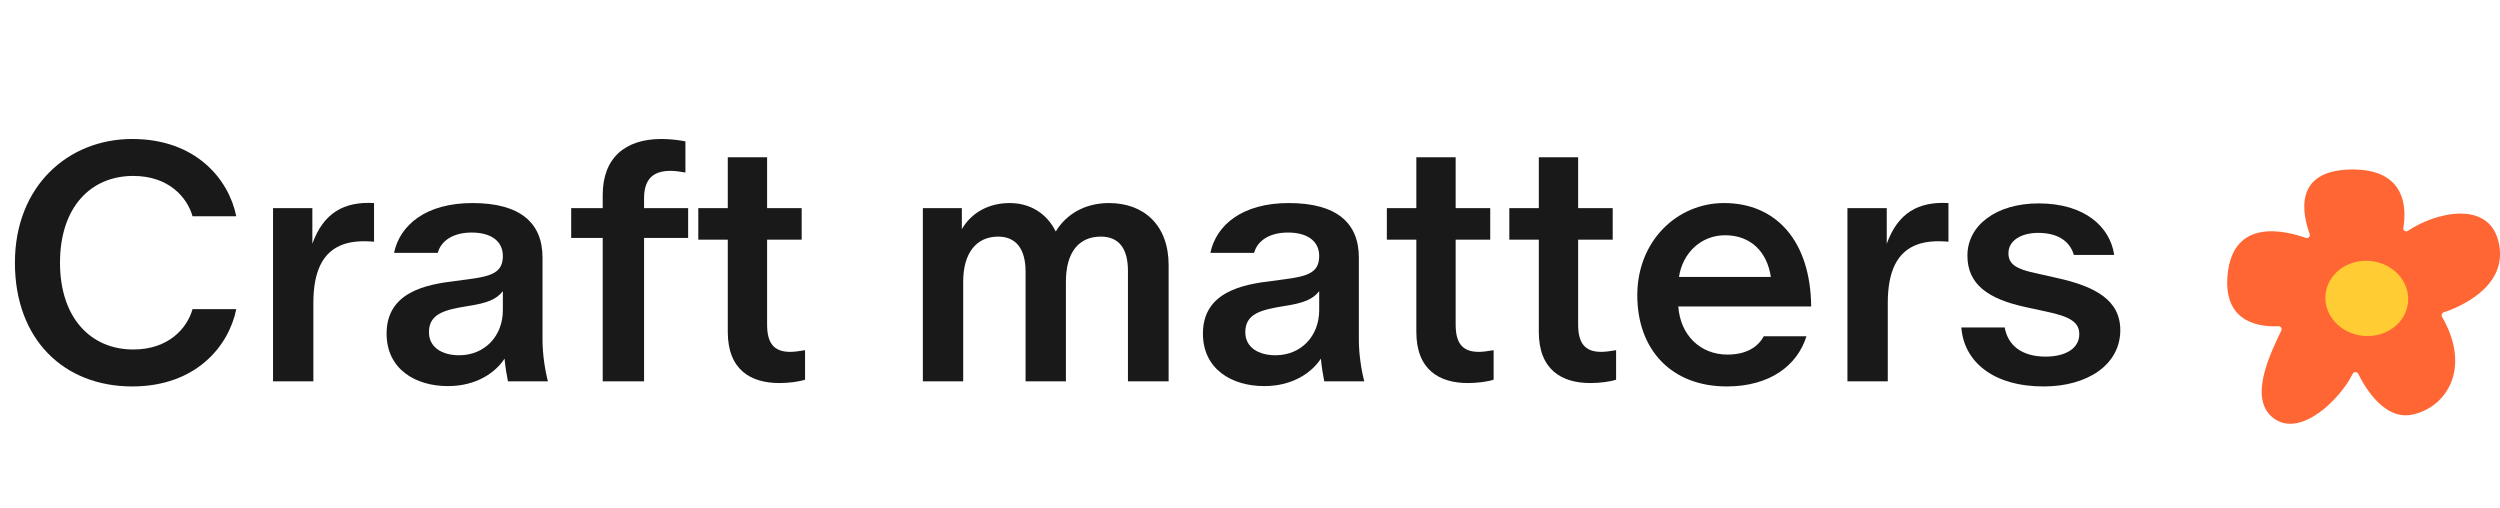 <svg width="118" height="24" viewBox="0 0 118 24" fill="none" xmlns="http://www.w3.org/2000/svg">
<path d="M96.462 18.24C94.094 18.24 92.702 17.088 92.574 15.456H94.622C94.766 16.272 95.39 16.832 96.558 16.832C97.486 16.832 98.142 16.448 98.142 15.776C98.142 15.216 97.726 14.944 96.574 14.704L95.614 14.496C93.838 14.112 92.862 13.424 92.862 12.064C92.862 10.624 94.238 9.6 96.222 9.6C98.398 9.6 99.598 10.704 99.79 12.032H97.886C97.694 11.376 97.118 10.992 96.206 10.992C95.39 10.992 94.798 11.36 94.798 11.952C94.798 12.48 95.182 12.704 96.094 12.896L97.086 13.12C98.894 13.52 100.078 14.16 100.078 15.584C100.078 17.216 98.526 18.24 96.462 18.24Z" fill="#19191A"/>
<path d="M87.199 18V9.824H89.055V11.504C89.583 10.048 90.543 9.504 91.967 9.584V11.408C91.391 11.36 90.911 11.392 90.511 11.536C89.519 11.888 89.103 12.848 89.103 14.304V18H87.199Z" fill="#19191A"/>
<path d="M81.504 18.24C78.896 18.24 77.28 16.512 77.28 13.936C77.28 11.376 79.152 9.584 81.376 9.584C83.824 9.584 85.456 11.36 85.488 14.464H79.216C79.312 15.824 80.256 16.736 81.536 16.736C82.464 16.736 82.992 16.352 83.248 15.872H85.264C84.832 17.264 83.52 18.24 81.504 18.24ZM79.248 13.072H83.584C83.408 11.888 82.64 11.104 81.424 11.104C80.304 11.104 79.424 11.92 79.248 13.072Z" fill="#19191A"/>
<path d="M75.064 18.08C73.736 18.08 72.632 17.472 72.632 15.664V11.312H71.24V9.824H72.632V7.424H74.488V9.824H76.12V11.312H74.488V15.312C74.488 16.16 74.776 16.608 75.576 16.608C75.768 16.608 76.008 16.576 76.28 16.528V17.92C76.008 18.016 75.512 18.08 75.064 18.08Z" fill="#19191A"/>
<path d="M69.283 18.08C67.955 18.08 66.851 17.472 66.851 15.664V11.312H65.459V9.824H66.851V7.424H68.707V9.824H70.339V11.312H68.707V15.312C68.707 16.16 68.995 16.608 69.795 16.608C69.987 16.608 70.227 16.576 70.499 16.528V17.92C70.227 18.016 69.731 18.08 69.283 18.08Z" fill="#19191A"/>
<path d="M59.674 18.224C58.138 18.224 56.778 17.424 56.778 15.744C56.778 13.76 58.698 13.424 60.01 13.264L60.618 13.184C61.738 13.04 62.266 12.864 62.266 12.08C62.266 11.392 61.722 10.976 60.794 10.976C59.882 10.976 59.338 11.392 59.194 11.936H57.13C57.402 10.624 58.634 9.584 60.826 9.584C63.082 9.584 64.138 10.512 64.138 12.16V16.032C64.138 16.704 64.25 17.456 64.394 18H62.506C62.458 17.744 62.378 17.328 62.346 16.928C61.93 17.568 61.034 18.224 59.674 18.224ZM58.778 15.68C58.778 16.4 59.402 16.768 60.202 16.768C61.418 16.768 62.266 15.856 62.266 14.64V13.744C61.962 14.128 61.546 14.304 60.602 14.448C59.498 14.624 58.778 14.816 58.778 15.68Z" fill="#19191A"/>
<path d="M43.559 18V9.824H45.399V10.816C45.863 10.016 46.695 9.584 47.655 9.584C48.631 9.584 49.415 10.08 49.831 10.928C50.311 10.128 51.191 9.584 52.343 9.584C53.991 9.584 55.159 10.624 55.159 12.512V18H53.239V12.784C53.239 11.744 52.823 11.168 51.959 11.168C50.935 11.168 50.311 11.888 50.311 13.296V18H48.407V12.816C48.407 11.776 47.975 11.168 47.111 11.168C46.103 11.168 45.463 11.92 45.463 13.296V18H43.559Z" fill="#19191A"/>
<path d="M36.783 18.08C35.455 18.08 34.351 17.472 34.351 15.664V11.312H32.959V9.824H34.351V7.424H36.207V9.824H37.839V11.312H36.207V15.312C36.207 16.16 36.495 16.608 37.295 16.608C37.487 16.608 37.727 16.576 37.999 16.528V17.92C37.727 18.016 37.231 18.08 36.783 18.08Z" fill="#19191A"/>
<path d="M28.448 18V11.232H26.96V9.824H28.448V9.2C28.448 7.472 29.488 6.56 31.216 6.56C31.632 6.56 32.016 6.608 32.352 6.672V8.144C32.096 8.096 31.856 8.064 31.648 8.064C30.832 8.064 30.4 8.448 30.4 9.36V9.824H32.48V11.232H30.4V18H28.448Z" fill="#19191A"/>
<path d="M21.143 18.224C19.607 18.224 18.247 17.424 18.247 15.744C18.247 13.76 20.167 13.424 21.479 13.264L22.087 13.184C23.207 13.04 23.735 12.864 23.735 12.08C23.735 11.392 23.191 10.976 22.263 10.976C21.351 10.976 20.807 11.392 20.663 11.936H18.599C18.871 10.624 20.103 9.584 22.295 9.584C24.551 9.584 25.607 10.512 25.607 12.16V16.032C25.607 16.704 25.719 17.456 25.863 18H23.975C23.927 17.744 23.847 17.328 23.815 16.928C23.399 17.568 22.503 18.224 21.143 18.224ZM20.247 15.68C20.247 16.4 20.871 16.768 21.671 16.768C22.887 16.768 23.735 15.856 23.735 14.64V13.744C23.431 14.128 23.015 14.304 22.071 14.448C20.967 14.624 20.247 14.816 20.247 15.68Z" fill="#19191A"/>
<path d="M12.887 18V9.824H14.743V11.504C15.271 10.048 16.231 9.504 17.655 9.584V11.408C17.079 11.36 16.599 11.392 16.199 11.536C15.207 11.888 14.791 12.848 14.791 14.304V18H12.887Z" fill="#19191A"/>
<path d="M6.24 18.24C3.024 18.24 0.704 16.032 0.704 12.4C0.704 8.784 3.216 6.56 6.24 6.56C9.248 6.56 10.8 8.464 11.152 10.208H9.088C8.832 9.312 7.968 8.304 6.288 8.304C4.272 8.304 2.832 9.792 2.832 12.4C2.832 15.008 4.288 16.496 6.288 16.496C7.968 16.496 8.832 15.488 9.088 14.592H11.152C10.8 16.336 9.248 18.24 6.24 18.24Z" fill="#19191A"/>
<g clip-path="url(#clip0_156_219637)">
<path d="M107.536 15.396C107.645 15.391 107.723 15.5 107.677 15.604C107.246 16.523 106.042 18.822 107.329 19.751C108.611 20.685 110.49 18.796 111.045 17.644C111.097 17.535 111.253 17.535 111.31 17.644C111.642 18.324 112.561 19.849 113.863 19.569C115.498 19.221 116.656 17.363 115.265 14.955C115.218 14.872 115.254 14.768 115.343 14.742C116.012 14.524 118.374 13.574 117.953 11.509C117.517 9.339 114.829 10.081 113.666 10.891C113.557 10.969 113.417 10.881 113.438 10.751C113.583 9.884 113.614 7.948 110.941 8C108.159 8.057 108.72 10.222 109.016 11.042C109.057 11.156 108.948 11.27 108.834 11.228C107.936 10.912 105.377 10.222 105.138 13.009C104.936 15.35 106.846 15.433 107.536 15.396Z" fill="#FF6633"/>
<path d="M113.661 14.259C113.573 15.24 112.633 15.951 111.554 15.853C110.474 15.754 109.675 14.887 109.763 13.912C109.851 12.936 110.791 12.22 111.87 12.318C112.95 12.412 113.749 13.284 113.661 14.259Z" fill="#FFCC33"/>
</g>
<defs>
<clipPath id="clip0_156_219637">
<rect width="12.877" height="12" fill="white" transform="translate(105.123 8)"/>
</clipPath>
</defs>
</svg>
